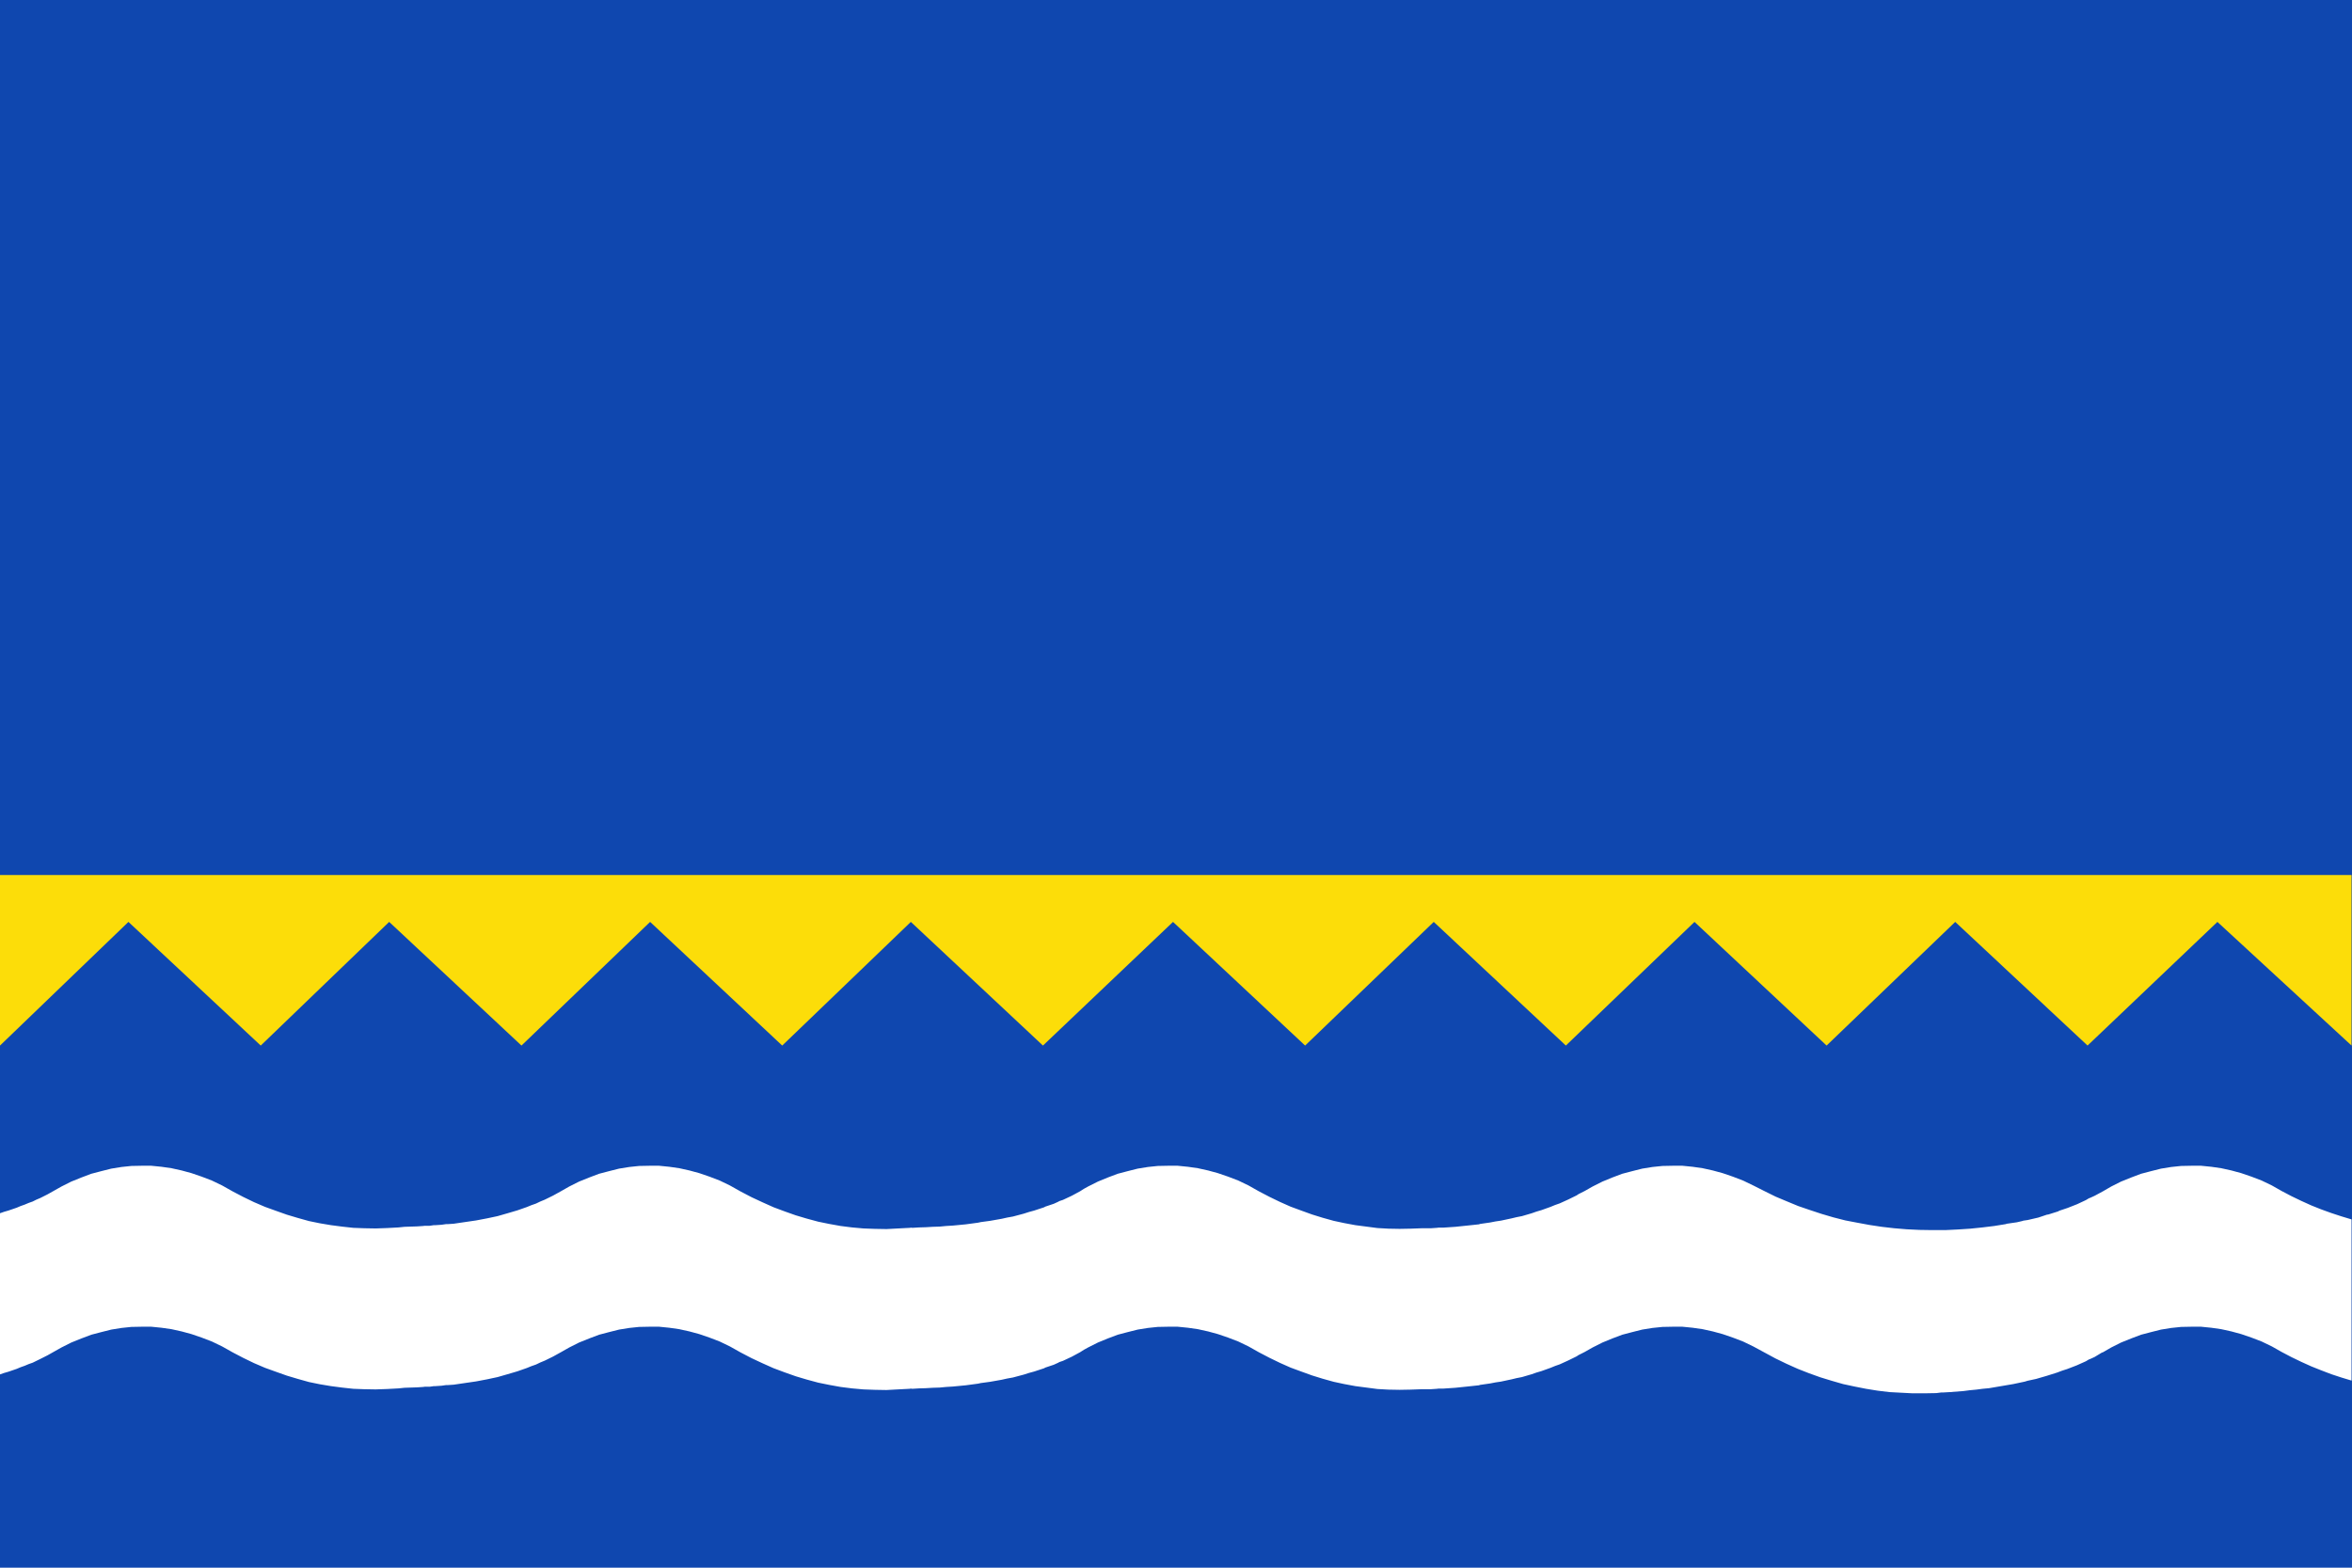 <?xml version="1.0" encoding="UTF-8" standalone="no"?>
<!-- Created with Inkscape (http://www.inkscape.org/) -->
<svg
   xmlns:dc="http://purl.org/dc/elements/1.1/"
   xmlns:cc="http://creativecommons.org/ns#"
   xmlns:rdf="http://www.w3.org/1999/02/22-rdf-syntax-ns#"
   xmlns:svg="http://www.w3.org/2000/svg"
   xmlns="http://www.w3.org/2000/svg"
   xmlns:sodipodi="http://sodipodi.sourceforge.net/DTD/sodipodi-0.dtd"
   xmlns:inkscape="http://www.inkscape.org/namespaces/inkscape"
   width="750"
   height="500"
   id="svg2416"
   sodipodi:version="0.32"
   inkscape:version="0.46"
   version="1.0"
   sodipodi:docname="Bandera de Sarrià de Ter.svg"
   inkscape:output_extension="org.inkscape.output.svg.inkscape">
  <defs
     id="defs2418">
    <inkscape:perspective
       sodipodi:type="inkscape:persp3d"
       inkscape:vp_x="0 : 526.18109 : 1"
       inkscape:vp_y="0 : 1000 : 0"
       inkscape:vp_z="744.09448 : 526.18109 : 1"
       inkscape:persp3d-origin="372.04724 : 350.78739 : 1"
       id="perspective2424" />
  </defs>
  <sodipodi:namedview
     id="base"
     pagecolor="#ffffff"
     bordercolor="#666666"
     borderopacity="1.0"
     gridtolerance="10000"
     guidetolerance="10"
     objecttolerance="10"
     inkscape:pageopacity="0.0"
     inkscape:pageshadow="2"
     inkscape:zoom="1.4"
     inkscape:cx="401.69356"
     inkscape:cy="234.28572"
     inkscape:document-units="px"
     inkscape:current-layer="layer1"
     showgrid="false"
     inkscape:window-width="1016"
     inkscape:window-height="692"
     inkscape:window-x="0"
     inkscape:window-y="0"
     showborder="false"
     inkscape:showpageshadow="false" />
  <g
     inkscape:label="Layer 1"
     inkscape:groupmode="layer"
     id="layer1">
    <rect
       style="fill:#0f47af;fill-opacity:1;stroke:none;stroke-opacity:1"
       id="rect3484"
       width="750"
       height="500"
       x="1.6447747e-14"
       y="3.1535646e-06" />
    <polygon
       style="fill:#fcdd09;fill-opacity:1;fill-rule:evenodd"
       id="polygon3450"
       points="325.588,152.701 325.588,123.458 -0.72,123.458 -0.72,152.701 17.102,131.498 35.461,152.701 53.282,131.498 71.642,152.701 89.491,131.498 107.823,152.701 125.672,131.498 144.003,152.701 162.052,131.498 180.383,152.701 198.232,131.498 216.563,152.701 234.413,131.498 252.744,152.701 270.594,131.498 288.954,152.701 306.974,131.498 325.588,152.701 "
       clip-rule="evenodd"
       transform="matrix(2.298,0,0,1.86,1.655,49.448)" />
    <polygon
       style="fill:#ffffff;fill-rule:evenodd"
       id="polygon3454"
       points="292.24,187.607 293.601,186.927 295.017,186.361 296.377,185.851 297.794,185.483 299.153,185.143 300.57,184.917 301.93,184.776 303.347,184.748 304.707,184.748 306.123,184.889 307.512,185.087 308.928,185.398 310.288,185.766 311.705,186.248 313.121,186.786 314.538,187.465 315.898,188.229 317.258,188.937 318.618,189.588 320.006,190.21 321.366,190.749 322.783,191.287 324.171,191.74 325.588,192.165 325.588,169.969 324.171,169.545 322.783,169.092 321.366,168.583 320.006,168.044 318.618,167.421 317.258,166.771 315.898,166.063 314.538,165.298 313.121,164.62 311.705,164.082 310.288,163.6 308.928,163.232 307.512,162.92 306.123,162.722 304.707,162.581 303.347,162.581 301.93,162.609 300.57,162.75 299.153,162.977 297.794,163.317 296.377,163.685 295.017,164.195 293.601,164.761 292.24,165.44 291.107,166.091 289.945,166.714 289.322,166.998 289.152,167.054 289.011,167.139 288.727,167.308 287.509,167.875 286.205,168.384 285.525,168.611 285.186,168.724 285.016,168.781 284.874,168.866 283.514,169.291 283.315,169.319 283.146,169.375 282.806,169.489 282.125,169.715 280.652,170.054 280.256,170.111 280.058,170.139 279.887,170.196 279.15,170.366 278.357,170.479 277.961,170.536 277.763,170.564 277.592,170.621 276.006,170.875 274.362,171.074 272.69,171.244 270.963,171.357 269.206,171.442 267.393,171.442 265.607,171.414 263.851,171.329 262.123,171.187 260.395,170.989 258.694,170.734 256.994,170.422 255.352,170.111 253.68,169.687 252.036,169.206 250.393,168.667 248.807,168.129 247.22,167.478 245.661,166.828 244.104,166.063 242.573,165.298 241.156,164.62 239.74,164.082 238.323,163.6 236.963,163.232 235.547,162.92 234.158,162.722 232.741,162.581 231.382,162.581 229.965,162.609 228.577,162.75 227.16,162.977 225.8,163.317 224.384,163.685 223.023,164.195 221.635,164.761 220.275,165.44 219.17,166.063 218.604,166.346 218.32,166.488 218.065,166.658 216.903,167.224 215.714,167.761 215.062,167.988 214.438,168.243 213.164,168.696 212.483,168.894 211.832,169.121 210.472,169.517 209.735,169.659 209.027,169.828 207.554,170.139 206.789,170.252 206.052,170.394 205.259,170.507 204.862,170.564 204.664,170.592 204.494,170.649 202.879,170.819 201.235,170.989 199.564,171.102 199.11,171.102 198.884,171.102 198.686,171.13 197.836,171.187 196.617,171.187 195.031,171.244 193.501,171.272 191.942,171.244 190.412,171.159 188.883,170.96 187.353,170.762 185.822,170.479 184.35,170.167 182.819,169.744 181.346,169.291 179.845,168.752 178.371,168.214 176.897,167.563 175.425,166.856 173.951,166.091 172.534,165.298 171.118,164.62 169.701,164.082 168.285,163.6 166.925,163.232 165.508,162.92 164.12,162.722 162.703,162.581 161.343,162.581 159.927,162.609 158.566,162.75 157.15,162.977 155.79,163.317 154.374,163.685 153.013,164.195 151.625,164.761 150.265,165.44 149.698,165.751 149.16,166.091 147.999,166.714 146.78,167.281 146.44,167.393 146.27,167.45 146.128,167.535 145.505,167.818 144.825,168.044 144.485,168.158 144.315,168.214 144.173,168.299 142.785,168.752 142.049,168.951 141.34,169.177 139.839,169.574 139.045,169.715 138.28,169.884 136.666,170.167 135.815,170.281 135.391,170.337 134.994,170.422 133.294,170.649 131.509,170.819 130.574,170.875 129.667,170.96 128.704,170.989 127.769,171.045 126.806,171.074 125.871,171.13 125.701,171.102 125.559,171.13 123.916,171.215 122.301,171.3 120.686,171.272 119.099,171.215 117.513,171.074 115.926,170.875 114.339,170.592 112.809,170.281 111.223,169.856 109.693,169.404 108.163,168.866 106.633,168.299 105.103,167.62 103.573,166.913 102.043,166.12 100.569,165.298 99.153,164.62 97.736,164.082 96.32,163.6 94.959,163.232 93.543,162.92 92.155,162.722 90.738,162.581 89.378,162.581 87.961,162.609 86.602,162.75 85.185,162.977 83.825,163.317 82.408,163.685 81.048,164.195 79.632,164.761 78.271,165.44 77.167,166.063 76.033,166.686 74.872,167.252 74.249,167.506 73.653,167.79 73.002,168.016 72.378,168.271 71.075,168.724 69.715,169.121 68.327,169.517 66.854,169.828 65.352,170.111 63.793,170.337 62.235,170.564 61.385,170.621 61.159,170.621 60.96,170.649 60.564,170.706 59.714,170.762 59.487,170.762 59.289,170.791 58.892,170.847 58.439,170.847 58.212,170.847 58.014,170.875 57.164,170.932 55.407,170.989 54.585,171.074 52.999,171.159 51.412,171.215 49.826,171.187 48.296,171.13 46.737,170.96 45.208,170.762 43.677,170.507 42.147,170.196 40.618,169.772 39.087,169.319 37.558,168.781 36.056,168.243 34.526,167.591 33.053,166.884 31.58,166.12 30.106,165.298 28.689,164.62 27.273,164.082 25.856,163.6 24.496,163.232 23.08,162.92 21.691,162.722 20.274,162.581 18.915,162.581 17.498,162.609 16.138,162.75 14.722,162.977 13.361,163.317 11.945,163.685 10.585,164.195 9.168,164.761 7.808,165.44 6.845,165.978 5.882,166.516 4.862,167.026 4.323,167.252 3.813,167.506 3.247,167.705 2.708,167.931 2.142,168.129 1.604,168.356 0.442,168.752 -0.153,168.922 -0.72,169.121 -0.72,191.315 -0.153,191.117 0.442,190.947 1.604,190.55 2.142,190.324 2.708,190.126 3.247,189.9 3.813,189.702 4.862,189.192 5.882,188.682 6.845,188.144 7.808,187.607 9.168,186.927 10.585,186.361 11.945,185.851 13.361,185.483 14.722,185.143 16.138,184.917 17.498,184.776 18.915,184.748 20.274,184.748 21.691,184.889 23.08,185.087 24.496,185.398 25.856,185.766 27.273,186.248 28.689,186.786 30.106,187.465 31.58,188.286 33.053,189.05 34.526,189.758 36.056,190.409 37.558,190.947 39.087,191.485 40.618,191.938 42.147,192.363 43.677,192.674 45.208,192.928 46.737,193.126 48.296,193.296 49.826,193.353 51.412,193.381 52.999,193.325 54.585,193.24 55.407,193.155 57.164,193.098 58.014,193.042 58.212,193.013 58.439,193.013 58.892,193.013 59.289,192.957 59.487,192.928 59.714,192.928 60.564,192.872 60.96,192.815 61.159,192.787 61.385,192.787 62.235,192.73 63.793,192.504 65.352,192.278 66.854,191.995 68.327,191.683 69.715,191.287 71.075,190.89 72.378,190.437 73.002,190.183 73.653,189.957 74.249,189.673 74.872,189.418 76.033,188.852 77.167,188.229 78.271,187.607 79.632,186.927 81.048,186.361 82.408,185.851 83.825,185.483 85.185,185.143 86.602,184.917 87.961,184.776 89.378,184.748 90.738,184.748 92.155,184.889 93.543,185.087 94.959,185.398 96.32,185.766 97.736,186.248 99.153,186.786 100.569,187.465 102.043,188.286 103.573,189.079 105.103,189.787 106.633,190.465 108.163,191.032 109.693,191.57 111.223,192.023 112.809,192.448 114.339,192.758 115.926,193.042 117.513,193.24 119.099,193.381 120.686,193.438 122.272,193.466 123.859,193.381 125.502,193.296 125.672,193.268 125.871,193.296 126.806,193.24 127.769,193.211 128.704,193.155 129.667,193.126 130.574,193.042 131.509,192.985 133.294,192.815 134.994,192.589 135.391,192.504 135.815,192.448 136.666,192.334 138.28,192.051 139.045,191.881 139.839,191.74 141.34,191.343 142.049,191.117 142.785,190.918 144.173,190.465 144.315,190.38 144.485,190.324 144.825,190.21 145.505,189.985 146.128,189.702 146.27,189.617 146.44,189.56 146.78,189.447 147.999,188.88 149.16,188.257 149.698,187.917 150.265,187.607 151.625,186.927 153.013,186.361 154.374,185.851 155.79,185.483 157.15,185.143 158.566,184.917 159.927,184.776 161.343,184.748 162.703,184.748 164.12,184.889 165.508,185.087 166.925,185.398 168.285,185.766 169.701,186.248 171.118,186.786 172.534,187.465 173.951,188.257 175.425,189.022 176.897,189.73 178.371,190.38 179.845,190.918 181.346,191.457 182.819,191.91 184.35,192.334 185.822,192.646 187.353,192.928 188.883,193.126 190.412,193.325 191.942,193.41 193.501,193.438 195.031,193.41 196.617,193.353 197.836,193.353 198.686,193.296 198.884,193.268 199.11,193.268 199.564,193.268 201.235,193.155 202.879,192.985 204.494,192.815 204.664,192.758 204.862,192.73 205.259,192.674 206.052,192.561 206.789,192.419 207.554,192.306 209.027,191.995 209.735,191.825 210.472,191.683 211.832,191.287 212.483,191.06 213.164,190.862 214.438,190.409 215.062,190.155 215.714,189.928 216.903,189.39 218.065,188.824 218.32,188.654 218.604,188.512 219.17,188.229 220.275,187.607 221.635,186.927 223.023,186.361 224.384,185.851 225.8,185.483 227.16,185.143 228.577,184.917 229.965,184.776 231.382,184.748 232.741,184.748 234.158,184.889 235.547,185.087 236.963,185.398 238.323,185.766 239.74,186.248 241.156,186.786 242.573,187.465 244.104,188.286 245.633,189.107 247.163,189.843 248.75,190.55 250.279,191.145 251.866,191.711 253.453,192.193 255.039,192.646 256.626,192.985 258.213,193.296 259.8,193.551 261.442,193.75 263.029,193.834 264.673,193.919 266.315,193.919 267.959,193.891 268.412,193.834 268.639,193.806 268.895,193.806 269.857,193.75 271.728,193.608 272.605,193.495 273.513,193.41 274.391,193.296 275.297,193.211 276.969,192.928 278.641,192.646 280.256,192.306 280.624,192.193 281.021,192.108 281.813,191.938 283.287,191.513 284.732,191.06 285.412,190.805 286.12,190.579 287.452,190.07 288.727,189.503 289.011,189.333 289.152,189.249 289.322,189.192 289.945,188.909 290.512,188.569 290.795,188.399 290.937,188.314 291.107,188.257 292.24,187.607 "
       clip-rule="evenodd"
       transform="matrix(2.298,0,0,2.316,1.655,-4.73)" />
  </g>
</svg>
